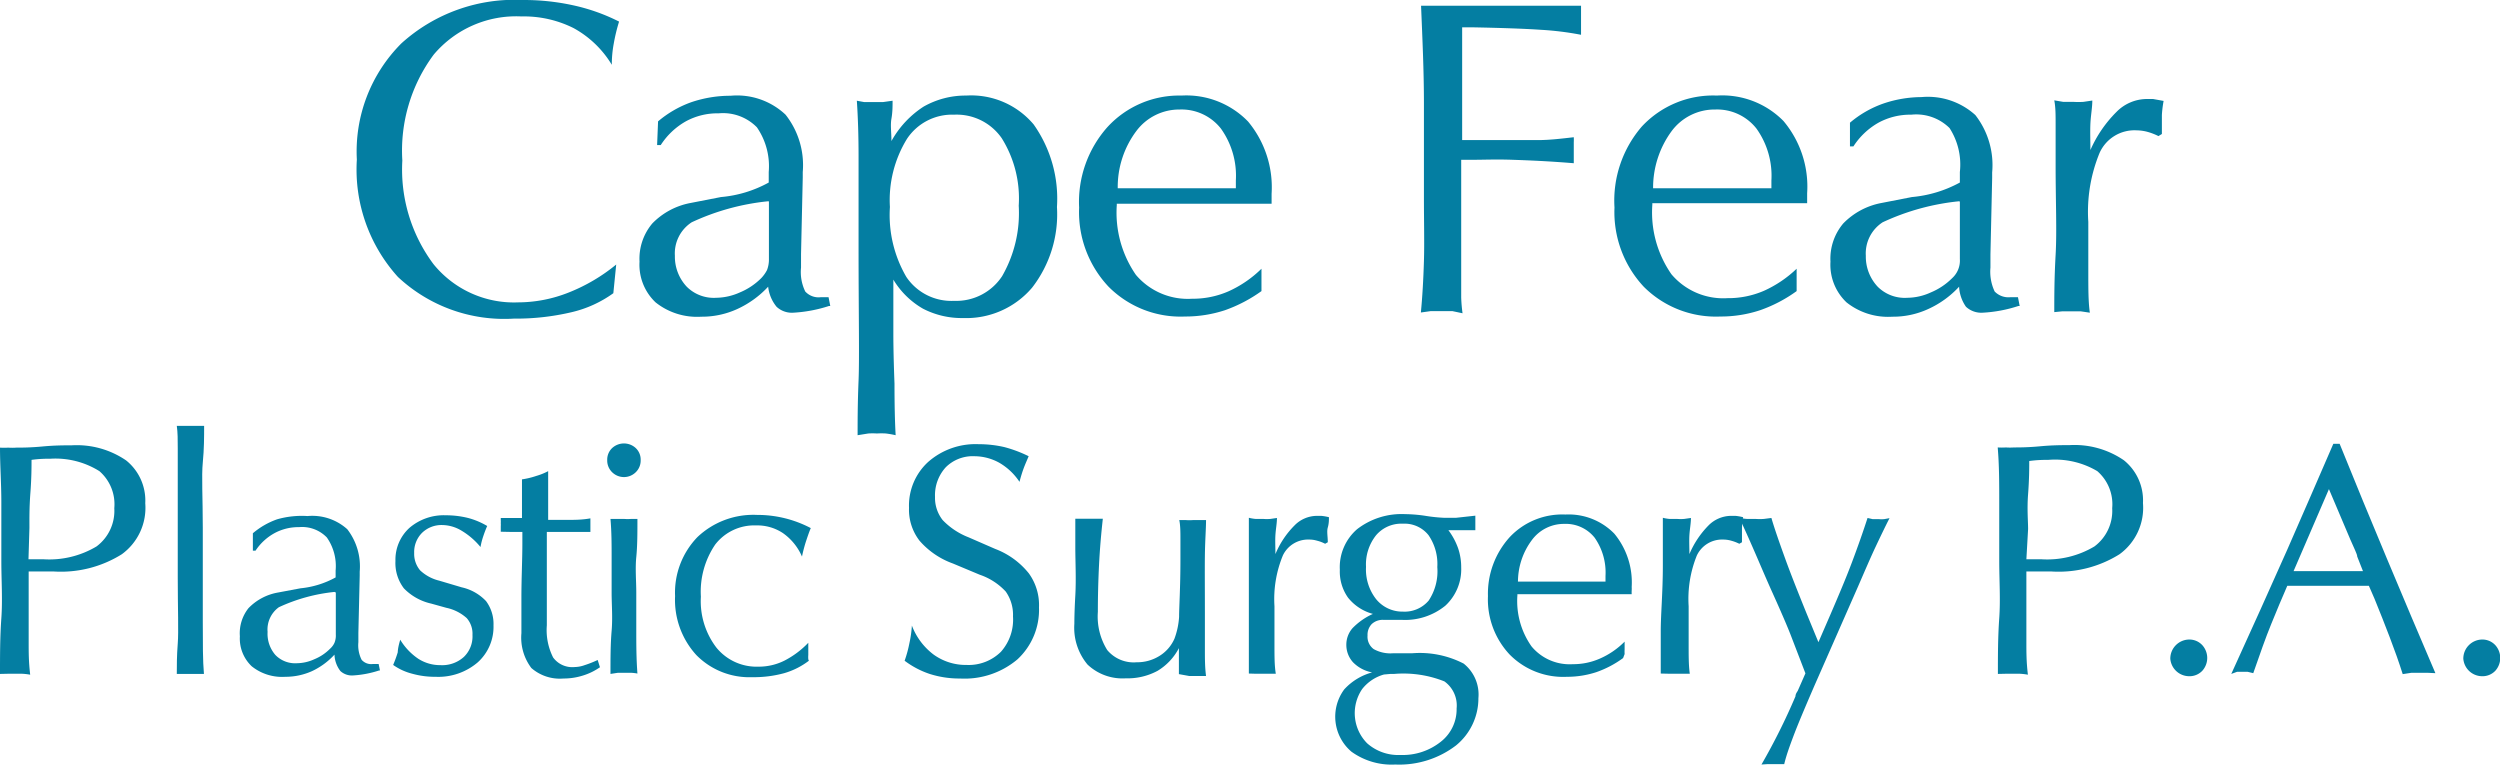 <svg xmlns="http://www.w3.org/2000/svg" viewBox="0 0 130.8 40.01"><defs><style>.cls-1{fill:#047ea2;}</style></defs><title>Cape-Fear-Logo</title><g id="Layer_2" data-name="Layer 2"><g id="Layer_1-2" data-name="Layer 1"><path class="cls-1" d="M32.09,15.34a6.09,6.09,0,0,1-2.21,1,12.64,12.64,0,0,1-3,.33,8.13,8.13,0,0,1-6.06-2.18,8.38,8.38,0,0,1-2.15-6.14A8,8,0,0,1,21,2.27,8.82,8.82,0,0,1,27.35,0,12.05,12.05,0,0,1,30,.28a10,10,0,0,1,2.39.85,9.26,9.26,0,0,0-.28,1.16,5.92,5.92,0,0,0-.1,1.1,5.32,5.32,0,0,0-2-1.92A5.8,5.8,0,0,0,27.28.86a5.64,5.64,0,0,0-4.59,2,8.43,8.43,0,0,0-1.64,5.54,8.27,8.27,0,0,0,1.63,5.42,5.42,5.42,0,0,0,4.43,2,7.19,7.19,0,0,0,2.63-.51,9.31,9.31,0,0,0,2.5-1.47Z"></path><path class="cls-1" d="M40.19,15a5.1,5.1,0,0,1-1.62,1.17,4.44,4.44,0,0,1-1.88.4,3.48,3.48,0,0,1-2.39-.75,2.71,2.71,0,0,1-.84-2.13,2.86,2.86,0,0,1,.67-2,3.75,3.75,0,0,1,2-1.07l1.59-.31a6.29,6.29,0,0,0,2.5-.76V9a3.58,3.58,0,0,0-.62-2.34,2.48,2.48,0,0,0-2-.73,3.45,3.45,0,0,0-1.72.42,3.76,3.76,0,0,0-1.31,1.24h-.19l.05-1.24a5.58,5.58,0,0,1,1.73-1,6.36,6.36,0,0,1,2.06-.34A3.7,3.7,0,0,1,41.1,6,4.26,4.26,0,0,1,42,9v.29l-.09,4V14a2.33,2.33,0,0,0,.22,1.25.94.94,0,0,0,.81.3h.41l.09.46-.07,0a7.33,7.33,0,0,1-1.86.35,1.17,1.17,0,0,1-.88-.31A2,2,0,0,1,40.19,15Zm0-4.47a12.36,12.36,0,0,0-4,1.1,1.94,1.94,0,0,0-.88,1.75A2.3,2.3,0,0,0,35.93,15a2,2,0,0,0,1.54.58,3.11,3.11,0,0,0,1.24-.28,3.44,3.44,0,0,0,1.12-.75,1.82,1.82,0,0,0,.3-.42,1.53,1.53,0,0,0,.1-.59v-3Z"></path><path class="cls-1" d="M44.87,22.77c0-.7,0-1.65.05-2.86s0-3.51,0-6.9q0-3.24,0-4.83t-.09-2.91l.38.07.46,0,.53,0,.5-.07c0,.29,0,.6-.06.94s0,.73,0,1.17a5.07,5.07,0,0,1,1.68-1.8A4.43,4.43,0,0,1,50.55,5a4.27,4.27,0,0,1,3.53,1.51,6.72,6.72,0,0,1,1.22,4.32A6.27,6.27,0,0,1,54,15.05a4.52,4.52,0,0,1-3.61,1.59,4.4,4.4,0,0,1-2.1-.49,4.32,4.32,0,0,1-1.55-1.52v2.82c0,.2,0,1.07.06,2.62q0,1.65.06,2.7a5,5,0,0,0-.51-.09,3.71,3.71,0,0,0-.47,0,3.4,3.4,0,0,0-.45,0Zm1.69-11.94a6.43,6.43,0,0,0,.86,3.66,2.84,2.84,0,0,0,2.5,1.25,2.87,2.87,0,0,0,2.51-1.29,6.62,6.62,0,0,0,.87-3.69,5.94,5.94,0,0,0-.89-3.53A2.87,2.87,0,0,0,49.92,6a2.83,2.83,0,0,0-2.47,1.27A6.12,6.12,0,0,0,46.56,10.83Z"></path><path class="cls-1" d="M66,15.23a7.61,7.61,0,0,1-1.91,1,6.63,6.63,0,0,1-2.09.33A5.31,5.31,0,0,1,58,15a5.69,5.69,0,0,1-1.54-4.14,5.89,5.89,0,0,1,1.48-4.21A5.09,5.09,0,0,1,61.82,5,4.49,4.49,0,0,1,65.3,6.36a5.38,5.38,0,0,1,1.23,3.78c0,.06,0,.14,0,.26s0,.2,0,.26H58.43v.08a5.72,5.72,0,0,0,1,3.64,3.56,3.56,0,0,0,2.94,1.25,4.66,4.66,0,0,0,1.91-.39A5.93,5.93,0,0,0,66,14.06c0,.24,0,.43,0,.55s0,.24,0,.33ZM58.48,9.85h6.18V9.44a4.24,4.24,0,0,0-.78-2.71,2.62,2.62,0,0,0-2.16-1,2.8,2.8,0,0,0-2.27,1.13A4.88,4.88,0,0,0,58.48,9.85Z"></path><path class="cls-1" d="M74.34,16.35c.08-.82.13-1.71.16-2.68s0-2.07,0-3.29c0-1.68,0-3.36,0-5S74.42,2,74.35.3c.3,0,.66,0,1.08,0h5c.77,0,1.53,0,2.29,0,0,.08,0,.21,0,.39s0,.3,0,.39,0,.21,0,.37,0,.29,0,.37a15.71,15.71,0,0,0-2.09-.26c-.88-.06-2.07-.1-3.57-.13h-.56c0,.45,0,.92,0,1.42s0,1.2,0,2.13V7.33h1.87c.75,0,1.45,0,2.08,0s1.27-.08,1.89-.15a2.54,2.54,0,0,1,0,.26c0,.1,0,.25,0,.45s0,.32,0,.41,0,.17,0,.24C81,8.43,80,8.39,79.13,8.36s-1.49,0-2,0h-.68v5.4c0,.87,0,1.47,0,1.8a7.86,7.86,0,0,0,.07.83L76,16.28l-.62,0-.54,0Z"></path><path class="cls-1" d="M94,15.23a7.44,7.44,0,0,1-1.91,1,6.52,6.52,0,0,1-2.08.33A5.33,5.33,0,0,1,86,15a5.72,5.72,0,0,1-1.53-4.14A5.93,5.93,0,0,1,85.9,6.62,5.09,5.09,0,0,1,89.83,5a4.49,4.49,0,0,1,3.48,1.33,5.33,5.33,0,0,1,1.24,3.78c0,.06,0,.14,0,.26s0,.2,0,.26H86.45v.08a5.66,5.66,0,0,0,1,3.64,3.55,3.55,0,0,0,2.93,1.25,4.71,4.71,0,0,0,1.92-.39A6.07,6.07,0,0,0,94,14.06c0,.24,0,.43,0,.55s0,.24,0,.33ZM86.49,9.85h6.19V9.44a4.24,4.24,0,0,0-.78-2.71,2.62,2.62,0,0,0-2.16-1,2.8,2.8,0,0,0-2.28,1.13A5,5,0,0,0,86.49,9.85Z"></path><path class="cls-1" d="M102.5,15a5,5,0,0,1-1.62,1.17,4.39,4.39,0,0,1-1.87.4,3.49,3.49,0,0,1-2.4-.75,2.71,2.71,0,0,1-.84-2.13,2.86,2.86,0,0,1,.67-2,3.75,3.75,0,0,1,2-1.07l1.59-.31a6.43,6.43,0,0,0,2.51-.76V9A3.52,3.52,0,0,0,102,6.7,2.48,2.48,0,0,0,100,6a3.48,3.48,0,0,0-1.72.42,3.76,3.76,0,0,0-1.31,1.24h-.18l0-1.24a5.52,5.52,0,0,1,1.74-1,6.25,6.25,0,0,1,2-.34,3.7,3.7,0,0,1,2.82.94,4.26,4.26,0,0,1,.88,3v.29l-.09,4V14a2.43,2.43,0,0,0,.22,1.25,1,1,0,0,0,.82.3h.4l.09.46-.07,0a7.19,7.19,0,0,1-1.86.35,1.18,1.18,0,0,1-.88-.31A2,2,0,0,1,102.5,15Zm0-4.47a12.36,12.36,0,0,0-4,1.1,1.94,1.94,0,0,0-.88,1.75A2.3,2.3,0,0,0,98.24,15a2,2,0,0,0,1.55.58,3,3,0,0,0,1.23-.28,3.44,3.44,0,0,0,1.12-.75,1.24,1.24,0,0,0,.4-1v-3Z"></path><path class="cls-1" d="M107.48,16.33c0-.77,0-1.76.07-3s0-2.79,0-4.68c0-1,0-1.73,0-2.18s0-.86-.07-1.22l.47.08.54,0a4.12,4.12,0,0,0,.51,0l.47-.07c0,.37-.08.77-.1,1.21s0,.89,0,1.38a6.49,6.49,0,0,1,1.37-2,2.24,2.24,0,0,1,1.56-.67l.35,0,.55.1a6.05,6.05,0,0,0-.09.73q0,.42,0,1l-.18.11a3.16,3.16,0,0,0-.57-.22,2.24,2.24,0,0,0-.57-.08A2,2,0,0,0,109.85,8a8.1,8.1,0,0,0-.59,3.61q0,1.46,0,2.67c0,.82,0,1.51.08,2.08l-.47-.07-.54,0-.44,0Z"></path><path class="cls-1" d="M0,35.26c0-.95,0-1.92.07-2.91s0-2,0-3,0-2.08,0-3.07S0,24.35,0,23.42a3.34,3.34,0,0,0,.43,0,3,3,0,0,0,.42,0c.27,0,.73,0,1.37-.06s1.14-.06,1.52-.06a4.57,4.57,0,0,1,2.86.79,2.69,2.69,0,0,1,1,2.24A3,3,0,0,1,6.37,29a6,6,0,0,1-3.55.9H2.25l-.75,0v2.48c0,.35,0,.77,0,1.26s0,1,.08,1.66a3.25,3.25,0,0,0-.44-.05l-.28,0-.41,0Zm1.49-6h.77a4.82,4.82,0,0,0,2.79-.67,2.32,2.32,0,0,0,.93-2,2.29,2.29,0,0,0-.78-1.94A4.33,4.33,0,0,0,2.65,24c-.22,0-.56,0-1,.06h0c0,.36,0,.94-.06,1.73s-.05,1.41-.05,1.83Z"></path><path class="cls-1" d="M9.25,35.26c0-.42,0-.95.05-1.59s0-1.8,0-3.46V25.67c0-1,0-1.77,0-2.21s0-.84-.05-1.18l.4,0h.59l.44,0c0,.57,0,1.21-.07,1.92s0,1.85,0,3.41c0,2.09,0,3.72,0,4.89s0,2.09.06,2.76l-.37,0H9.58Z"></path><path class="cls-1" d="M17.5,34.25a3.75,3.75,0,0,1-1.19.87,3.38,3.38,0,0,1-1.38.29,2.54,2.54,0,0,1-1.76-.55,2,2,0,0,1-.62-1.57A2.11,2.11,0,0,1,13,31.82,2.82,2.82,0,0,1,14.55,31l1.17-.22a4.75,4.75,0,0,0,1.84-.57v-.36a2.61,2.61,0,0,0-.46-1.73,1.8,1.8,0,0,0-1.46-.54,2.62,2.62,0,0,0-1.27.31,2.8,2.8,0,0,0-1,.92h-.14l0-.91a4,4,0,0,1,1.27-.73A4.69,4.69,0,0,1,16.09,27a2.73,2.73,0,0,1,2.08.69,3.18,3.18,0,0,1,.65,2.22v.21l-.07,3v.48a1.69,1.69,0,0,0,.17.92.66.66,0,0,0,.59.22h.3l.07.34-.05,0a5.36,5.36,0,0,1-1.37.26.89.89,0,0,1-.65-.23A1.49,1.49,0,0,1,17.5,34.25Zm0-3.28a9.06,9.06,0,0,0-2.91.8A1.44,1.44,0,0,0,14,33.06a1.69,1.69,0,0,0,.41,1.21,1.44,1.44,0,0,0,1.13.43,2.26,2.26,0,0,0,.91-.21,2.46,2.46,0,0,0,.82-.55.92.92,0,0,0,.23-.31,1,1,0,0,0,.07-.43V31Z"></path><path class="cls-1" d="M20.94,33.47a3.19,3.19,0,0,0,.95,1,2.11,2.11,0,0,0,1.15.33,1.69,1.69,0,0,0,1.23-.43,1.49,1.49,0,0,0,.45-1.15,1.24,1.24,0,0,0-.3-.88,2.31,2.31,0,0,0-1.07-.54l-.79-.22a2.85,2.85,0,0,1-1.43-.8,2.18,2.18,0,0,1-.44-1.43,2.25,2.25,0,0,1,.73-1.73,2.76,2.76,0,0,1,1.92-.66,4.77,4.77,0,0,1,1.15.14,3.9,3.9,0,0,1,1,.42c-.08.18-.15.37-.21.55a3.7,3.7,0,0,0-.14.55,3.8,3.8,0,0,0-1-.86,2,2,0,0,0-1-.29,1.46,1.46,0,0,0-1.06.41,1.42,1.42,0,0,0-.41,1.05,1.34,1.34,0,0,0,.31.91,2.21,2.21,0,0,0,1,.54l1.18.35a2.49,2.49,0,0,1,1.27.72,2,2,0,0,1,.39,1.27A2.5,2.5,0,0,1,25,34.65a3.17,3.17,0,0,1-2.21.76,4.39,4.39,0,0,1-1.22-.16,3,3,0,0,1-1-.46q.14-.33.24-.66C20.82,33.9,20.88,33.68,20.94,33.47Z"></path><path class="cls-1" d="M26.2,27.82c0-.13,0-.22,0-.29a1,1,0,0,0,0-.16.92.92,0,0,0,0-.15c0-.06,0-.1,0-.12l.55,0h.56v-.57c0-.19,0-.39,0-.6s0-.5,0-.85a4.12,4.12,0,0,0,.75-.18,3.21,3.21,0,0,0,.62-.25q0,.57,0,.9c0,.23,0,.38,0,.46V27.2l1,0c.37,0,.78,0,1.21-.08l0,.27c0,.1,0,.2,0,.3v.14l-.87,0H28.61c0,.17,0,.32,0,.47v.4c0,.33,0,.94,0,1.83s0,1.62,0,2.19a3.17,3.17,0,0,0,.33,1.68,1.24,1.24,0,0,0,1.12.5,1.63,1.63,0,0,0,.53-.1,5.28,5.28,0,0,0,.68-.27l.12.38a3.19,3.19,0,0,1-.91.44,3.33,3.33,0,0,1-1,.15,2.26,2.26,0,0,1-1.68-.55,2.64,2.64,0,0,1-.52-1.82c0-.17,0-.78,0-1.83s.05-2,.05-2.87v-.6h-.2l-.43,0Z"></path><path class="cls-1" d="M31.77,24.07a.83.83,0,0,1,.25-.62.91.91,0,0,1,1.25,0,.83.83,0,0,1,.25.62.85.85,0,0,1-.25.63.88.88,0,0,1-1.25,0A.85.85,0,0,1,31.77,24.07Zm.17,11.19c0-.8,0-1.55.06-2.25s0-1.39,0-2,0-1.22,0-1.86,0-1.31-.06-2l.33,0,.38,0a2.34,2.34,0,0,0,.38,0l.32,0c0,.72,0,1.4-.06,2s0,1.25,0,1.84,0,1.34,0,2,0,1.46.06,2.25A2.25,2.25,0,0,0,33,35.2l-.34,0-.33,0Z"></path><path class="cls-1" d="M42.32,34.57a3.92,3.92,0,0,1-1.29.65,6,6,0,0,1-1.67.21,3.89,3.89,0,0,1-2.93-1.16,4.28,4.28,0,0,1-1.11-3.08,4.18,4.18,0,0,1,1.17-3.09,4.25,4.25,0,0,1,3.12-1.16,6,6,0,0,1,2.81.69c-.09.21-.17.45-.25.69a7.73,7.73,0,0,0-.21.8,2.9,2.9,0,0,0-1-1.23,2.42,2.42,0,0,0-1.4-.4,2.58,2.58,0,0,0-2.14,1,4.39,4.39,0,0,0-.75,2.73,4,4,0,0,0,.81,2.66,2.71,2.71,0,0,0,2.2,1,3,3,0,0,0,1.35-.31,4.69,4.69,0,0,0,1.26-.94s0,.05,0,.1q0,.38,0,.54a1.28,1.28,0,0,0,0,.22A.57.57,0,0,0,42.32,34.57Z"></path><path class="cls-1" d="M47.33,34.57a6.29,6.29,0,0,0,.25-.92,5.82,5.82,0,0,0,.13-.92,3.41,3.41,0,0,0,1.14,1.52,2.88,2.88,0,0,0,1.72.54,2.4,2.4,0,0,0,1.8-.69A2.53,2.53,0,0,0,53,32.25a2.11,2.11,0,0,0-.38-1.3,3.29,3.29,0,0,0-1.36-.88l-1.41-.59a4.19,4.19,0,0,1-1.74-1.19,2.65,2.65,0,0,1-.55-1.72,3.09,3.09,0,0,1,1-2.4,3.75,3.75,0,0,1,2.64-.93,5.92,5.92,0,0,1,1.34.15,6.67,6.67,0,0,1,1.28.48c-.08.19-.17.39-.25.6s-.16.47-.23.74a3.17,3.17,0,0,0-1.06-1A2.7,2.7,0,0,0,51,23.87a2,2,0,0,0-1.52.58A2.17,2.17,0,0,0,48.92,26a1.88,1.88,0,0,0,.4,1.21,3.75,3.75,0,0,0,1.35.9l1.4.61A4.13,4.13,0,0,1,53.83,30a2.83,2.83,0,0,1,.53,1.78,3.53,3.53,0,0,1-1.13,2.72,4.29,4.29,0,0,1-3,1,5.09,5.09,0,0,1-1.59-.24A4.58,4.58,0,0,1,47.33,34.57Z"></path><path class="cls-1" d="M61.68,35.27V35q0-.26,0-.93v-.16a3,3,0,0,1-1.12,1.19,3.31,3.31,0,0,1-1.66.39,2.66,2.66,0,0,1-2-.72,3,3,0,0,1-.69-2.13c0-.09,0-.58.05-1.48s0-1.74,0-2.56c0-.18,0-.38,0-.59s0-.51,0-.87l.32,0,.38,0,.38,0,.36,0c-.09.81-.16,1.63-.2,2.45s-.06,1.63-.06,2.42a3.32,3.32,0,0,0,.49,2,1.8,1.8,0,0,0,1.54.64,2.2,2.2,0,0,0,1.19-.33,2,2,0,0,0,.79-.91,4,4,0,0,0,.24-1.13c0-.5.07-1.52.07-3,0-.36,0-.72,0-1.07s0-.71-.06-1l.34,0a2.17,2.17,0,0,0,.38,0l.36,0,.32,0c0,.45-.05,1.07-.06,1.84s0,1.77,0,3c0,.8,0,1.44,0,1.92s0,.94.06,1.4l-.24,0-.33,0h-.3Z"></path><path class="cls-1" d="M65.34,35.24c0-.56,0-1.3,0-2.2s0-2.05,0-3.44c0-.74,0-1.28,0-1.61s0-.64,0-.9a2.14,2.14,0,0,0,.35.06l.4,0a2.34,2.34,0,0,0,.38,0l.34-.05c0,.28-.06.57-.08.89s0,.66,0,1a4.64,4.64,0,0,1,1-1.5,1.65,1.65,0,0,1,1.15-.5l.25,0a2.6,2.6,0,0,1,.4.07c0,.15,0,.33-.06.54s0,.46,0,.77l-.14.08a1.81,1.81,0,0,0-.42-.16,1.4,1.4,0,0,0-.41-.06,1.46,1.46,0,0,0-1.38.83,6,6,0,0,0-.44,2.66c0,.72,0,1.37,0,2s0,1.11.07,1.53l-.35,0-.4,0h-.32Z"></path><path class="cls-1" d="M71.83,32.12a2.5,2.5,0,0,1-1.3-.85,2.36,2.36,0,0,1-.43-1.46A2.63,2.63,0,0,1,71,27.69a3.8,3.8,0,0,1,2.52-.79,7.52,7.52,0,0,1,1.13.1,8.35,8.35,0,0,0,.88.09l.66,0,1-.11v.76l-.54,0-.53,0h-.34a3.53,3.53,0,0,1,.51.95,3.07,3.07,0,0,1,.16,1,2.59,2.59,0,0,1-.83,2,3.33,3.33,0,0,1-2.3.74l-.55,0-.41,0a.84.84,0,0,0-.59.22.81.81,0,0,0-.22.6.8.8,0,0,0,.32.71,1.79,1.79,0,0,0,1,.22h1a5,5,0,0,1,2.71.54,2.07,2.07,0,0,1,.77,1.81A3.18,3.18,0,0,1,76.18,39,4.89,4.89,0,0,1,73,40a3.59,3.59,0,0,1-2.29-.67,2.4,2.4,0,0,1-.38-3.26,3.06,3.06,0,0,1,1.46-.89,1.87,1.87,0,0,1-1-.53,1.35,1.35,0,0,1-.35-.92,1.31,1.31,0,0,1,.32-.86A3.47,3.47,0,0,1,71.83,32.12Zm.58,3.17a2.2,2.2,0,0,0-1.14.76,2.24,2.24,0,0,0,.26,2.84,2.45,2.45,0,0,0,1.74.61,3.19,3.19,0,0,0,2.11-.69,2.15,2.15,0,0,0,.83-1.74,1.55,1.55,0,0,0-.64-1.42,5.79,5.79,0,0,0-2.63-.39h-.19Zm2.79-5.62A2.66,2.66,0,0,0,74.74,28a1.6,1.6,0,0,0-1.34-.6A1.73,1.73,0,0,0,72,28a2.45,2.45,0,0,0-.53,1.66A2.52,2.52,0,0,0,72,31.35,1.77,1.77,0,0,0,73.4,32a1.65,1.65,0,0,0,1.35-.58A2.77,2.77,0,0,0,75.2,29.67Z"></path><path class="cls-1" d="M84.92,34.43a5.3,5.3,0,0,1-1.41.74,4.9,4.9,0,0,1-1.53.24,3.93,3.93,0,0,1-3-1.17,4.21,4.21,0,0,1-1.13-3.05A4.4,4.4,0,0,1,79,28.09a3.77,3.77,0,0,1,2.9-1.17,3.34,3.34,0,0,1,2.56,1,4,4,0,0,1,.91,2.79,1.36,1.36,0,0,1,0,.18,1.64,1.64,0,0,0,0,.2H79.39v.06a4.12,4.12,0,0,0,.74,2.67,2.59,2.59,0,0,0,2.16.93,3.45,3.45,0,0,0,1.41-.29A4.16,4.16,0,0,0,85,33.57c0,.18,0,.31,0,.41a2.09,2.09,0,0,0,0,.24Zm-5.5-4H84v-.3a3.17,3.17,0,0,0-.57-2,1.93,1.93,0,0,0-1.59-.72,2.08,2.08,0,0,0-1.68.83A3.65,3.65,0,0,0,79.42,30.47Z"></path><path class="cls-1" d="M86.89,35.24c0-.56,0-1.3,0-2.2S87,31,87,29.6c0-.74,0-1.28,0-1.61s0-.64,0-.9a2,2,0,0,0,.35.06l.39,0a2.25,2.25,0,0,0,.38,0l.35-.05c0,.28-.06.57-.08.89s0,.66,0,1a4.8,4.8,0,0,1,1-1.5,1.68,1.68,0,0,1,1.15-.5l.26,0a2.83,2.83,0,0,1,.4.07,3.69,3.69,0,0,0-.06.54c0,.21,0,.46,0,.77l-.14.08a2.22,2.22,0,0,0-.42-.16,1.52,1.52,0,0,0-.42-.06,1.46,1.46,0,0,0-1.38.83,6.05,6.05,0,0,0-.43,2.66c0,.72,0,1.37,0,2s0,1.11.06,1.53l-.34,0-.4,0h-.33Z"></path><path class="cls-1" d="M92.16,40a32.78,32.78,0,0,0,1.78-3.57c0-.13.09-.23.12-.29l.4-.91-.73-1.9c-.15-.4-.48-1.18-1-2.33S91.68,28.53,91,27.09a2.57,2.57,0,0,0,.4.06l.45,0a2.94,2.94,0,0,0,.44,0l.39-.05c.15.52.39,1.21.7,2.07s.7,1.84,1.15,2.95l.61,1.48.62-1.43c.43-1,.81-1.89,1.13-2.74s.59-1.62.82-2.33l.26.06.32,0a1.39,1.39,0,0,0,.3,0l.27-.05c-.22.43-.46.93-.72,1.48s-.56,1.25-.92,2.08L94.92,35.9c-.51,1.18-.88,2.06-1.09,2.62s-.37,1-.48,1.46l-.29,0h-.6Z"></path><path class="cls-1" d="M104.53,35.26c0-.95,0-1.92.07-2.91s0-2,0-3,0-2.08,0-3.07,0-1.94-.08-2.87a3.34,3.34,0,0,0,.43,0,3,3,0,0,0,.42,0c.27,0,.73,0,1.37-.06s1.15-.06,1.52-.06a4.57,4.57,0,0,1,2.86.79,2.69,2.69,0,0,1,1,2.24A3,3,0,0,1,110.89,29a6,6,0,0,1-3.55.9h-.57l-.75,0v2.48c0,.35,0,.77,0,1.26s0,1,.08,1.66a3.25,3.25,0,0,0-.44-.05l-.28,0-.41,0Zm1.49-6h.77a4.82,4.82,0,0,0,2.79-.67,2.32,2.32,0,0,0,.93-2,2.29,2.29,0,0,0-.78-1.94,4.33,4.33,0,0,0-2.56-.59c-.22,0-.56,0-1,.06h0c0,.36,0,.94-.06,1.73s0,1.41,0,1.83Z"></path><path class="cls-1" d="M113.55,34.46a1,1,0,0,1,1-1,.92.92,0,0,1,.67.29,1,1,0,0,1,0,1.35.92.92,0,0,1-.67.28,1,1,0,0,1-.69-.27A1,1,0,0,1,113.55,34.46Z"></path><path class="cls-1" d="M116.74,35.26q1.62-3.55,2.92-6.48c.87-2,1.67-3.81,2.42-5.56h.33c.81,2,1.63,4,2.47,6s1.68,4,2.54,6L127,35.2l-.41,0-.42,0-.46.07c-.2-.63-.43-1.28-.68-1.93s-.51-1.32-.79-2l-.3-.69-.81,0h-2.65l-.81,0c-.28.63-.56,1.32-.84,2s-.6,1.59-.94,2.57l-.29-.07-.29,0-.27,0ZM120,29.88h3.63l-.3-.76c0-.13-.16-.42-.36-.89s-.57-1.34-1.12-2.64Z"></path><path class="cls-1" d="M128.88,34.46a1,1,0,0,1,1-1,.92.92,0,0,1,.67.29,1,1,0,0,1,0,1.35.92.92,0,0,1-.67.28,1,1,0,0,1-.69-.27A1,1,0,0,1,128.88,34.46Z"></path></g></g></svg>